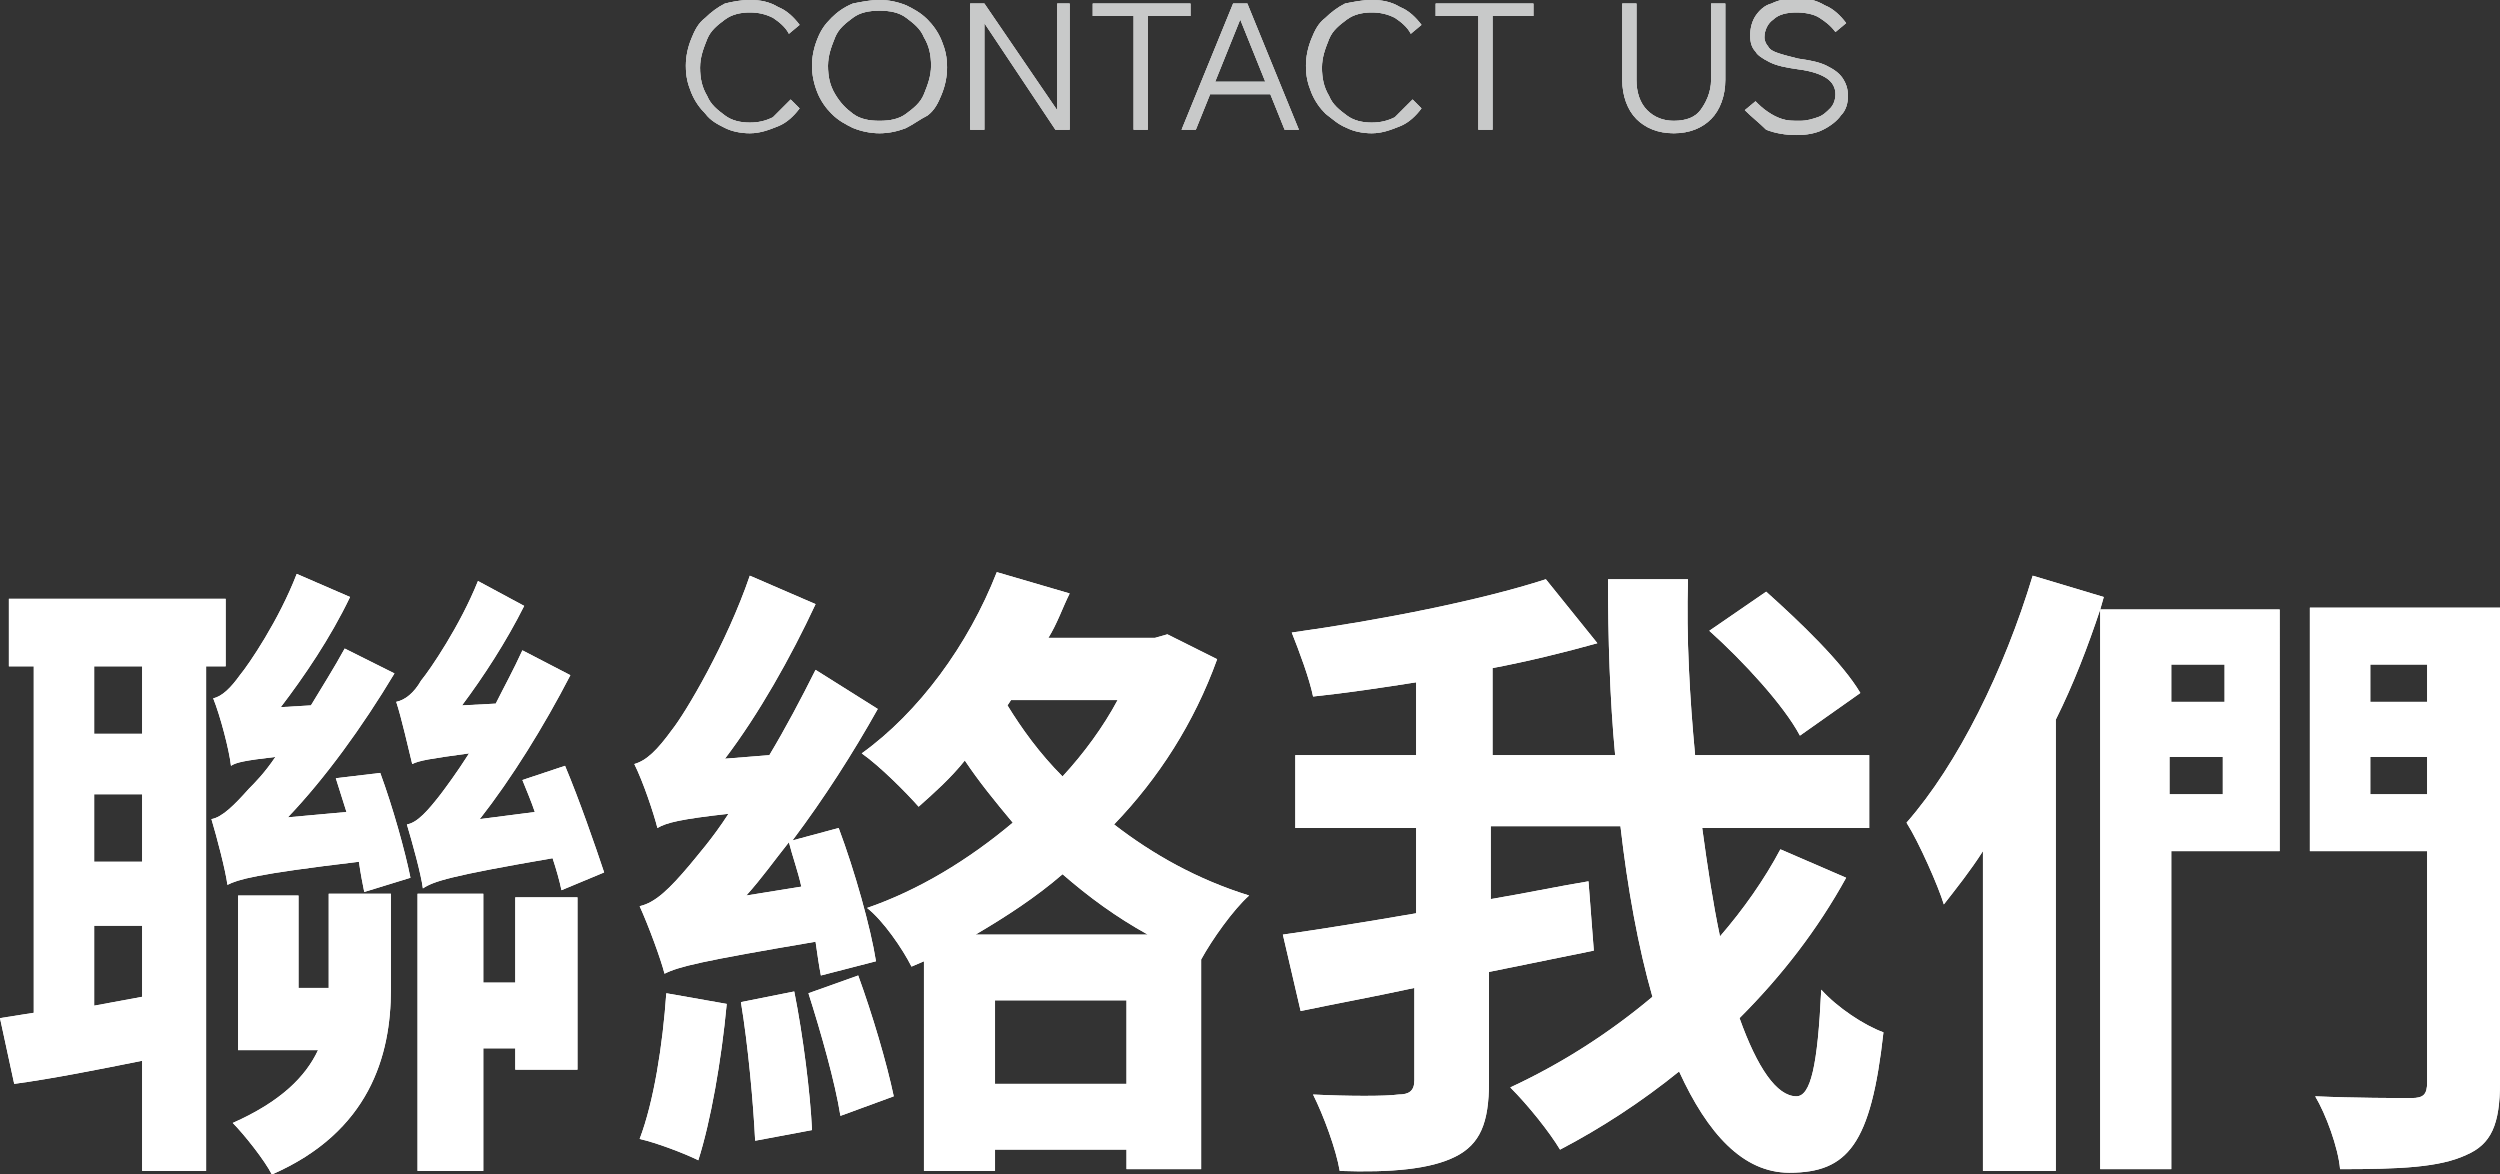 <?xml version="1.0" encoding="utf-8"?>
<!-- Generator: Adobe Illustrator 27.2.0, SVG Export Plug-In . SVG Version: 6.00 Build 0)  -->
<svg version="1.1" id="圖層_1" xmlns="http://www.w3.org/2000/svg" xmlns:xlink="http://www.w3.org/1999/xlink" x="0px" y="0px"
	 width="140.7px" height="66.1px" viewBox="0 0 140.7 66.1" style="enable-background:new 0 0 140.7 66.1;" xml:space="preserve">
<rect x="0" y="0" width="140.7" height="66.1" fill="#333333" stroke="none"/>
<style type="text/css">
	.st0{fill:#FFFFFF;}
	.st1{fill:#C8C9C9;}
</style>
<g>
	<g>
		<g>
			<g>
				<path class="st0" d="M11.6,37.5v28.4H8v-6.2C5.5,60.2,3,60.7,0.8,61L0,57.3L1.9,57V37.5H0.5v-3.8h12.2v3.8H11.6z M8,37.5H5.3
					v3.8H8V37.5z M8,44.7H5.3v3.8H8V44.7z M8,56.1v-4H5.3v4.5L8,56.1z M21.4,43.5c0.7,1.9,1.4,4.4,1.7,5.9l-2.6,0.8
					c-0.1-0.5-0.2-1-0.3-1.7c-5.9,0.7-6.8,1-7.4,1.3c-0.1-0.8-0.6-2.7-0.9-3.7c0.6-0.1,1.3-0.8,2.1-1.7c0.3-0.3,0.9-0.9,1.5-1.8
					c-1.7,0.2-2.2,0.3-2.5,0.5c-0.1-0.9-0.6-2.8-1-3.8c0.5-0.1,1-0.6,1.5-1.3c0.5-0.6,2.2-3.1,3.2-5.7l3,1.3
					c-1.1,2.3-2.6,4.5-3.9,6.2l1.7-0.1c0.6-1,1.3-2.1,1.9-3.2l2.8,1.4c-1.8,3-3.9,5.9-6,8.1l3.3-0.3c-0.2-0.6-0.4-1.3-0.6-1.9
					L21.4,43.5z M18.5,50.3H22v5.4c0,3.7-1.2,8-6.7,10.4c-0.4-0.8-1.6-2.3-2.2-2.9c2.7-1.2,4.1-2.6,4.8-4.1h-4.5v-8.7h3.4v5.2h1.7
					V50.3z M31.6,50.1c-0.1-0.5-0.3-1.2-0.5-1.8c-5.8,1-6.7,1.3-7.3,1.7c-0.1-0.8-0.6-2.6-0.9-3.6c0.6-0.1,1.2-0.8,1.9-1.7
					c0.3-0.4,0.9-1.2,1.6-2.3c-2.2,0.3-2.8,0.4-3.2,0.6c-0.2-0.8-0.6-2.6-0.9-3.5c0.5-0.1,1-0.5,1.4-1.2c0.5-0.6,2.2-3.1,3.2-5.6
					l2.6,1.4c-1,2-2.3,4-3.5,5.6l1.9-0.1c0.5-1,1-1.9,1.5-3l2.7,1.4c-1.5,2.9-3.3,5.8-5.1,8.1l3.1-0.4c-0.2-0.6-0.5-1.3-0.7-1.8
					l2.4-0.8c0.8,1.9,1.7,4.5,2.2,6L31.6,50.1z M29,50.5h3.5v9.7H29V59h-1.8v6.9h-3.7V50.3h3.7v5H29V50.5z"/>
				<path class="st0" d="M11.6,37.5v28.4H8v-6.2C5.5,60.2,3,60.7,0.8,61L0,57.3L1.9,57V37.5H0.5v-3.8h12.2v3.8H11.6z M8,37.5H5.3
					v3.8H8V37.5z M8,44.7H5.3v3.8H8V44.7z M8,56.1v-4H5.3v4.5L8,56.1z M21.4,43.5c0.7,1.9,1.4,4.4,1.7,5.9l-2.6,0.8
					c-0.1-0.5-0.2-1-0.3-1.7c-5.9,0.7-6.8,1-7.4,1.3c-0.1-0.8-0.6-2.7-0.9-3.7c0.6-0.1,1.3-0.8,2.1-1.7c0.3-0.3,0.9-0.9,1.5-1.8
					c-1.7,0.2-2.2,0.3-2.5,0.5c-0.1-0.9-0.6-2.8-1-3.8c0.5-0.1,1-0.6,1.5-1.3c0.5-0.6,2.2-3.1,3.2-5.7l3,1.3
					c-1.1,2.3-2.6,4.5-3.9,6.2l1.7-0.1c0.6-1,1.3-2.1,1.9-3.2l2.8,1.4c-1.8,3-3.9,5.9-6,8.1l3.3-0.3c-0.2-0.6-0.4-1.3-0.6-1.9
					L21.4,43.5z M18.5,50.3H22v5.4c0,3.7-1.2,8-6.7,10.4c-0.4-0.8-1.6-2.3-2.2-2.9c2.7-1.2,4.1-2.6,4.8-4.1h-4.5v-8.7h3.4v5.2h1.7
					V50.3z M31.6,50.1c-0.1-0.5-0.3-1.2-0.5-1.8c-5.8,1-6.7,1.3-7.3,1.7c-0.1-0.8-0.6-2.6-0.9-3.6c0.6-0.1,1.2-0.8,1.9-1.7
					c0.3-0.4,0.9-1.2,1.6-2.3c-2.2,0.3-2.8,0.4-3.2,0.6c-0.2-0.8-0.6-2.6-0.9-3.5c0.5-0.1,1-0.5,1.4-1.2c0.5-0.6,2.2-3.1,3.2-5.6
					l2.6,1.4c-1,2-2.3,4-3.5,5.6l1.9-0.1c0.5-1,1-1.9,1.5-3l2.7,1.4c-1.5,2.9-3.3,5.8-5.1,8.1l3.1-0.4c-0.2-0.6-0.5-1.3-0.7-1.8
					l2.4-0.8c0.8,1.9,1.7,4.5,2.2,6L31.6,50.1z M29,50.5h3.5v9.7H29V59h-1.8v6.9h-3.7V50.3h3.7v5H29V50.5z"/>
			</g>
			<g>
				<path class="st0" d="M46.2,54.9c-0.1-0.5-0.2-1.2-0.3-1.9c-6.5,1.1-7.7,1.4-8.5,1.8C37.2,54,36.5,52.1,36,51
					c0.9-0.2,1.7-1,2.8-2.3c0.4-0.5,1.3-1.5,2.2-2.9c-2.7,0.3-3.5,0.5-4,0.8c-0.2-0.8-0.8-2.6-1.3-3.6c0.7-0.2,1.3-0.8,2.1-1.9
					c0.8-1,3.1-4.9,4.4-8.7l3.7,1.6c-1.4,3-3.2,6.2-5.1,8.7l2.5-0.2c0.9-1.5,1.8-3.2,2.6-4.8l3.5,2.2c-1.4,2.5-3,5-4.8,7.4l2.6-0.7
					c0.9,2.4,1.8,5.6,2.1,7.5L46.2,54.9z M40.9,56.5c-0.3,3.2-0.9,6.6-1.6,8.8c-0.8-0.4-2.4-1-3.3-1.2c0.8-2.1,1.3-5.3,1.5-8.2
					L40.9,56.5z M44.7,55.8c0.5,2.5,0.9,5.7,1,7.8l-3.2,0.6c-0.1-2.1-0.4-5.4-0.8-7.8L44.7,55.8z M45.1,49.9
					c-0.2-0.9-0.5-1.7-0.7-2.5c-0.8,1-1.5,2-2.4,3L45.1,49.9z M48.3,54.9c0.8,2.2,1.6,4.9,2,6.8l-3,1.1c-0.3-1.9-1.1-4.7-1.8-6.9
					L48.3,54.9z M68.5,37.1c-1.3,3.6-3.3,6.7-5.8,9.3c2.2,1.7,4.7,3.1,7.6,4c-0.9,0.8-2.1,2.5-2.7,3.6h0v11.8h-4.2v-1.1H56v1.2h-4
					V54.1l-0.7,0.3c-0.5-1-1.6-2.6-2.5-3.3c2.9-1,5.7-2.7,8.2-4.8c-1-1.2-1.9-2.3-2.7-3.5c-0.8,1-1.7,1.8-2.6,2.6
					c-0.7-0.8-2.2-2.3-3.2-3c3.2-2.3,6-6.1,7.6-10.2l4.1,1.2c-0.4,0.8-0.7,1.7-1.2,2.5h6l0.7-0.2L68.5,37.1z M64.6,52.6
					c-1.8-1-3.3-2.1-4.8-3.4c-1.5,1.3-3.2,2.4-4.9,3.4H64.6z M63.4,61v-4.7H56V61H63.4z M56.7,39.7c0.8,1.3,1.8,2.7,3.1,4
					c1.2-1.3,2.3-2.8,3.1-4.3h-6L56.7,39.7z"/>
				<path class="st0" d="M46.2,54.9c-0.1-0.5-0.2-1.2-0.3-1.9c-6.5,1.1-7.7,1.4-8.5,1.8C37.2,54,36.5,52.1,36,51
					c0.9-0.2,1.7-1,2.8-2.3c0.4-0.5,1.3-1.5,2.2-2.9c-2.7,0.3-3.5,0.5-4,0.8c-0.2-0.8-0.8-2.6-1.3-3.6c0.7-0.2,1.3-0.8,2.1-1.9
					c0.8-1,3.1-4.9,4.4-8.7l3.7,1.6c-1.4,3-3.2,6.2-5.1,8.7l2.5-0.2c0.9-1.5,1.8-3.2,2.6-4.8l3.5,2.2c-1.4,2.5-3,5-4.8,7.4l2.6-0.7
					c0.9,2.4,1.8,5.6,2.1,7.5L46.2,54.9z M40.9,56.5c-0.3,3.2-0.9,6.6-1.6,8.8c-0.8-0.4-2.4-1-3.3-1.2c0.8-2.1,1.3-5.3,1.5-8.2
					L40.9,56.5z M44.7,55.8c0.5,2.5,0.9,5.7,1,7.8l-3.2,0.6c-0.1-2.1-0.4-5.4-0.8-7.8L44.7,55.8z M45.1,49.9
					c-0.2-0.9-0.5-1.7-0.7-2.5c-0.8,1-1.5,2-2.4,3L45.1,49.9z M48.3,54.9c0.8,2.2,1.6,4.9,2,6.8l-3,1.1c-0.3-1.9-1.1-4.7-1.8-6.9
					L48.3,54.9z M68.5,37.1c-1.3,3.6-3.3,6.7-5.8,9.3c2.2,1.7,4.7,3.1,7.6,4c-0.9,0.8-2.1,2.5-2.7,3.6h0v11.8h-4.2v-1.1H56v1.2h-4
					V54.1l-0.7,0.3c-0.5-1-1.6-2.6-2.5-3.3c2.9-1,5.7-2.7,8.2-4.8c-1-1.2-1.9-2.3-2.7-3.5c-0.8,1-1.7,1.8-2.6,2.6
					c-0.7-0.8-2.2-2.3-3.2-3c3.2-2.3,6-6.1,7.6-10.2l4.1,1.2c-0.4,0.8-0.7,1.7-1.2,2.5h6l0.7-0.2L68.5,37.1z M64.6,52.6
					c-1.8-1-3.3-2.1-4.8-3.4c-1.5,1.3-3.2,2.4-4.9,3.4H64.6z M63.4,61v-4.7H56V61H63.4z M56.7,39.7c0.8,1.3,1.8,2.7,3.1,4
					c1.2-1.3,2.3-2.8,3.1-4.3h-6L56.7,39.7z"/>
			</g>
			<g>
				<path class="st0" d="M103.9,49.4c-1.6,2.9-3.6,5.5-6,7.9c1,2.8,2.1,4.4,3.2,4.4c0.8,0,1.2-1.7,1.4-6c0.9,1,2.4,2,3.5,2.4
					c-0.7,6.3-2,7.9-5.3,7.9c-2.6,0-4.6-2.2-6.2-5.7c-2.1,1.7-4.4,3.2-6.7,4.4c-0.6-1-1.8-2.5-2.8-3.5c2.8-1.3,5.5-3,8-5.1
					c-0.8-2.8-1.4-6.1-1.8-9.6h-7.3v4.1c1.8-0.3,3.7-0.7,5.5-1l0.3,3.9l-5.9,1.2v6.2c0,2.3-0.5,3.5-1.9,4.2
					c-1.4,0.7-3.6,0.9-6.5,0.8c-0.2-1.2-0.9-3.1-1.5-4.3c2,0.1,4.1,0.1,4.8,0c0.6,0,0.9-0.2,0.9-0.8v-5.2c-2.3,0.5-4.5,0.9-6.4,1.3
					l-1-4.3c2.1-0.3,4.6-0.7,7.5-1.2v-4.8h-6.8v-4.1h6.8v-4.1c-1.9,0.3-3.9,0.6-5.8,0.8c-0.2-1-0.8-2.6-1.2-3.6
					c5-0.7,10.6-1.8,14.3-3l2.9,3.6c-1.8,0.5-3.8,1-5.9,1.4v4.9h6.9c-0.3-3.2-0.4-6.6-0.4-9.9h4.5c-0.1,3.3,0.1,6.7,0.4,9.9h9.8v4.1
					h-9.4c0.3,2.2,0.6,4.2,1,6.1c1.3-1.5,2.5-3.2,3.4-4.9L103.9,49.4z M101.3,41.4c-0.9-1.7-3.2-4.2-5.1-5.9l3.2-2.2
					c1.9,1.7,4.3,4,5.3,5.7L101.3,41.4z"/>
				<path class="st0" d="M103.9,49.4c-1.6,2.9-3.6,5.5-6,7.9c1,2.8,2.1,4.4,3.2,4.4c0.8,0,1.2-1.7,1.4-6c0.9,1,2.4,2,3.5,2.4
					c-0.7,6.3-2,7.9-5.3,7.9c-2.6,0-4.6-2.2-6.2-5.7c-2.1,1.7-4.4,3.2-6.7,4.4c-0.6-1-1.8-2.5-2.8-3.5c2.8-1.3,5.5-3,8-5.1
					c-0.8-2.8-1.4-6.1-1.8-9.6h-7.3v4.1c1.8-0.3,3.7-0.7,5.5-1l0.3,3.9l-5.9,1.2v6.2c0,2.3-0.5,3.5-1.9,4.2
					c-1.4,0.7-3.6,0.9-6.5,0.8c-0.2-1.2-0.9-3.1-1.5-4.3c2,0.1,4.1,0.1,4.8,0c0.6,0,0.9-0.2,0.9-0.8v-5.2c-2.3,0.5-4.5,0.9-6.4,1.3
					l-1-4.3c2.1-0.3,4.6-0.7,7.5-1.2v-4.8h-6.8v-4.1h6.8v-4.1c-1.9,0.3-3.9,0.6-5.8,0.8c-0.2-1-0.8-2.6-1.2-3.6
					c5-0.7,10.6-1.8,14.3-3l2.9,3.6c-1.8,0.5-3.8,1-5.9,1.4v4.9h6.9c-0.3-3.2-0.4-6.6-0.4-9.9h4.5c-0.1,3.3,0.1,6.7,0.4,9.9h9.8v4.1
					h-9.4c0.3,2.2,0.6,4.2,1,6.1c1.3-1.5,2.5-3.2,3.4-4.9L103.9,49.4z M101.3,41.4c-0.9-1.7-3.2-4.2-5.1-5.9l3.2-2.2
					c1.9,1.7,4.3,4,5.3,5.7L101.3,41.4z"/>
			</g>
			<g>
				<path class="st0" d="M128.4,47.9h-6.2v17.9h-4V34.3c-0.7,2.1-1.5,4.2-2.5,6.2v25.4h-4.1v-18c-0.7,1.1-1.5,2.1-2.2,3
					c-0.3-1-1.4-3.5-2.1-4.6c2.9-3.3,5.5-8.6,7.1-13.9l4,1.2l-0.2,0.7h10.1V47.9z M122.2,37.4v2.1h3v-2.1H122.2z M125.1,44.7v-2.1
					h-3v2.1H125.1z M140.7,60.9c0,2.4-0.5,3.5-1.9,4.1c-1.5,0.7-3.7,0.8-7.1,0.8c-0.1-1.2-0.8-3.1-1.4-4.1c2.2,0.1,4.7,0.1,5.4,0.1
					c0.7,0,0.9-0.2,0.9-0.9v-13H130V34.2h10.7V60.9z M133.4,37.4v2.1h3.2v-2.1H133.4z M136.6,44.7v-2.1h-3.2v2.1H136.6z"/>
				<path class="st0" d="M128.4,47.9h-6.2v17.9h-4V34.3c-0.7,2.1-1.5,4.2-2.5,6.2v25.4h-4.1v-18c-0.7,1.1-1.5,2.1-2.2,3
					c-0.3-1-1.4-3.5-2.1-4.6c2.9-3.3,5.5-8.6,7.1-13.9l4,1.2l-0.2,0.7h10.1V47.9z M122.2,37.4v2.1h3v-2.1H122.2z M125.1,44.7v-2.1
					h-3v2.1H125.1z M140.7,60.9c0,2.4-0.5,3.5-1.9,4.1c-1.5,0.7-3.7,0.8-7.1,0.8c-0.1-1.2-0.8-3.1-1.4-4.1c2.2,0.1,4.7,0.1,5.4,0.1
					c0.7,0,0.9-0.2,0.9-0.9v-13H130V34.2h10.7V60.9z M133.4,37.4v2.1h3.2v-2.1H133.4z M136.6,44.7v-2.1h-3.2v2.1H136.6z"/>
			</g>
		</g>
	</g>
	<g>
		<g>
			<g>
				<path class="st1" d="M44.5,5.6L45,6.1c-0.3,0.4-0.7,0.8-1.2,1c-0.5,0.2-1,0.4-1.6,0.4c-0.5,0-1-0.1-1.4-0.3
					c-0.4-0.2-0.8-0.4-1.1-0.8c-0.3-0.3-0.6-0.7-0.8-1.2c-0.2-0.5-0.3-0.9-0.3-1.5c0-0.5,0.1-1,0.3-1.5s0.4-0.9,0.8-1.2
					c0.3-0.3,0.7-0.6,1.1-0.8C41.2,0.1,41.7,0,42.2,0c0.6,0,1.1,0.1,1.6,0.4c0.5,0.2,0.9,0.6,1.2,1l-0.6,0.5
					c-0.2-0.4-0.6-0.7-0.9-0.9c-0.4-0.2-0.8-0.3-1.3-0.3c-0.5,0-1,0.1-1.4,0.4c-0.4,0.3-0.8,0.6-1,1.1c-0.2,0.5-0.4,1-0.4,1.6
					c0,0.6,0.1,1.1,0.4,1.6c0.2,0.5,0.6,0.8,1,1.1c0.4,0.3,0.9,0.4,1.4,0.4c0.5,0,0.9-0.1,1.3-0.3C43.9,6.2,44.2,5.9,44.5,5.6z"/>
			</g>
			<g>
				<path class="st1" d="M49.5,7.5c-0.5,0-1-0.1-1.5-0.3c-0.4-0.2-0.8-0.4-1.2-0.8c-0.3-0.3-0.6-0.7-0.8-1.2c-0.2-0.5-0.3-1-0.3-1.5
					c0-0.5,0.1-1,0.3-1.5c0.2-0.5,0.4-0.8,0.8-1.2c0.3-0.3,0.7-0.6,1.2-0.8C48.5,0.1,49,0,49.5,0c0.5,0,1,0.1,1.5,0.3
					c0.4,0.2,0.8,0.4,1.2,0.8c0.3,0.3,0.6,0.7,0.8,1.2c0.2,0.5,0.3,0.9,0.3,1.5c0,0.5-0.1,1-0.3,1.5c-0.2,0.5-0.4,0.9-0.8,1.2
					C51.8,6.7,51.4,7,51,7.2C50.5,7.4,50,7.5,49.5,7.5z M49.5,6.8c0.6,0,1.1-0.1,1.5-0.4c0.4-0.3,0.8-0.6,1-1.1
					c0.2-0.5,0.4-1,0.4-1.6c0-0.6-0.1-1.1-0.4-1.6c-0.2-0.5-0.6-0.8-1-1.1c-0.4-0.3-0.9-0.4-1.5-0.4c-0.6,0-1.1,0.1-1.5,0.4
					s-0.8,0.6-1,1.1c-0.2,0.5-0.4,1-0.4,1.6c0,0.6,0.1,1.1,0.4,1.6s0.6,0.8,1,1.1S48.9,6.8,49.5,6.8z"/>
			</g>
			<g>
				<path class="st1" d="M55.3,7.3h-0.7V0.2h0.8l4.3,6.3h-0.2V0.2h0.7v7.1h-0.8L55.2,1h0.2V7.3z"/>
			</g>
			<g>
				<path class="st1" d="M67,0.9h-5.5V0.2H67V0.9z M64.6,7.3h-0.8V0.8h0.8V7.3z"/>
			</g>
			<g>
				<path class="st1" d="M73.1,7.3h-0.8l-2.7-6.7H70l-2.7,6.7h-0.8l2.9-7.1h0.8L73.1,7.3z M71.7,5.3h-3.9V4.6h3.9V5.3z"/>
			</g>
			<g>
				<path class="st1" d="M79.5,5.6L80,6.1c-0.3,0.4-0.7,0.8-1.2,1c-0.5,0.2-1,0.4-1.6,0.4c-0.5,0-1-0.1-1.4-0.3
					C75.3,7,75,6.7,74.6,6.4c-0.3-0.3-0.6-0.7-0.8-1.2c-0.2-0.5-0.3-0.9-0.3-1.5c0-0.5,0.1-1,0.3-1.5s0.4-0.9,0.8-1.2
					c0.3-0.3,0.7-0.6,1.1-0.8C76.2,0.1,76.7,0,77.2,0c0.6,0,1.1,0.1,1.6,0.4c0.5,0.2,0.9,0.6,1.2,1l-0.6,0.5
					c-0.2-0.4-0.6-0.7-0.9-0.9c-0.4-0.2-0.8-0.3-1.3-0.3c-0.5,0-1,0.1-1.4,0.4c-0.4,0.3-0.8,0.6-1,1.1c-0.2,0.5-0.4,1-0.4,1.6
					c0,0.6,0.1,1.1,0.4,1.6c0.2,0.5,0.6,0.8,1,1.1c0.4,0.3,0.9,0.4,1.4,0.4c0.5,0,0.9-0.1,1.3-0.3C78.9,6.2,79.2,5.9,79.5,5.6z"/>
			</g>
			<g>
				<path class="st1" d="M86.3,0.9h-5.5V0.2h5.5V0.9z M84,7.3h-0.8V0.8H84V7.3z"/>
			</g>
			<g>
				<path class="st1" d="M97.1,0.2v4.3c0,0.9-0.3,1.7-0.8,2.2c-0.5,0.5-1.2,0.8-2.1,0.8c-0.9,0-1.6-0.3-2.1-0.8
					c-0.5-0.5-0.8-1.3-0.8-2.2V0.2h0.8v4.3c0,0.7,0.2,1.3,0.6,1.7c0.4,0.4,0.9,0.6,1.5,0.6c0.7,0,1.2-0.2,1.5-0.6s0.6-1,0.6-1.7V0.2
					H97.1z"/>
			</g>
			<g>
				<path class="st1" d="M98.2,6.2l0.6-0.5c0.2,0.2,0.4,0.4,0.7,0.6c0.3,0.2,0.5,0.3,0.8,0.4c0.3,0.1,0.6,0.1,1,0.1
					c0.4,0,0.7-0.1,1-0.2c0.3-0.1,0.5-0.3,0.7-0.5c0.2-0.2,0.3-0.5,0.3-0.8c0-0.4-0.2-0.7-0.5-0.9c-0.3-0.2-0.8-0.4-1.6-0.5
					c-0.7-0.1-1.2-0.2-1.6-0.4c-0.4-0.2-0.7-0.4-0.8-0.6c-0.2-0.2-0.3-0.5-0.3-0.9c0-0.4,0.1-0.8,0.3-1.1c0.2-0.3,0.5-0.6,0.9-0.7
					c0.4-0.2,0.9-0.3,1.4-0.3c0.6,0,1.1,0.1,1.6,0.4c0.5,0.2,0.9,0.6,1.2,1l-0.6,0.5c-0.3-0.4-0.6-0.6-0.9-0.8
					c-0.3-0.2-0.8-0.3-1.3-0.3c-0.5,0-1,0.1-1.3,0.4c-0.3,0.2-0.5,0.6-0.5,1c0,0.2,0.1,0.4,0.2,0.5c0.1,0.2,0.3,0.3,0.6,0.4
					c0.3,0.1,0.7,0.2,1.1,0.3c0.7,0.1,1.2,0.2,1.6,0.4c0.4,0.2,0.7,0.4,0.9,0.7c0.2,0.3,0.3,0.6,0.3,1c0,0.4-0.1,0.8-0.4,1.1
					c-0.2,0.3-0.6,0.6-1,0.8c-0.4,0.2-0.9,0.3-1.5,0.3c-0.6,0-1.2-0.1-1.7-0.3C99,6.9,98.6,6.6,98.2,6.2z"/>
			</g>
		</g>
		<g>
			<g>
				<path class="st1" d="M44.5,5.6L45,6.1c-0.3,0.4-0.7,0.8-1.2,1c-0.5,0.2-1,0.4-1.6,0.4c-0.5,0-1-0.1-1.4-0.3
					c-0.4-0.2-0.8-0.4-1.1-0.8c-0.3-0.3-0.6-0.7-0.8-1.2c-0.2-0.5-0.3-0.9-0.3-1.5c0-0.5,0.1-1,0.3-1.5s0.4-0.9,0.8-1.2
					c0.3-0.3,0.7-0.6,1.1-0.8C41.2,0.1,41.7,0,42.2,0c0.6,0,1.1,0.1,1.6,0.4c0.5,0.2,0.9,0.6,1.2,1l-0.6,0.5
					c-0.2-0.4-0.6-0.7-0.9-0.9c-0.4-0.2-0.8-0.3-1.3-0.3c-0.5,0-1,0.1-1.4,0.4c-0.4,0.3-0.8,0.6-1,1.1c-0.2,0.5-0.4,1-0.4,1.6
					c0,0.6,0.1,1.1,0.4,1.6c0.2,0.5,0.6,0.8,1,1.1c0.4,0.3,0.9,0.4,1.4,0.4c0.5,0,0.9-0.1,1.3-0.3C43.9,6.2,44.2,5.9,44.5,5.6z"/>
				<path class="st1" d="M44.5,5.6L45,6.1c-0.3,0.4-0.7,0.8-1.2,1c-0.5,0.2-1,0.4-1.6,0.4c-0.5,0-1-0.1-1.4-0.3
					c-0.4-0.2-0.8-0.4-1.1-0.8c-0.3-0.3-0.6-0.7-0.8-1.2c-0.2-0.5-0.3-0.9-0.3-1.5c0-0.5,0.1-1,0.3-1.5s0.4-0.9,0.8-1.2
					c0.3-0.3,0.7-0.6,1.1-0.8C41.2,0.1,41.7,0,42.2,0c0.6,0,1.1,0.1,1.6,0.4c0.5,0.2,0.9,0.6,1.2,1l-0.6,0.5
					c-0.2-0.4-0.6-0.7-0.9-0.9c-0.4-0.2-0.8-0.3-1.3-0.3c-0.5,0-1,0.1-1.4,0.4c-0.4,0.3-0.8,0.6-1,1.1c-0.2,0.5-0.4,1-0.4,1.6
					c0,0.6,0.1,1.1,0.4,1.6c0.2,0.5,0.6,0.8,1,1.1c0.4,0.3,0.9,0.4,1.4,0.4c0.5,0,0.9-0.1,1.3-0.3C43.9,6.2,44.2,5.9,44.5,5.6z"/>
			</g>
			<g>
				<path class="st1" d="M49.5,7.5c-0.5,0-1-0.1-1.5-0.3c-0.4-0.2-0.8-0.4-1.2-0.8c-0.3-0.3-0.6-0.7-0.8-1.2c-0.2-0.5-0.3-1-0.3-1.5
					c0-0.5,0.1-1,0.3-1.5c0.2-0.5,0.4-0.8,0.8-1.2c0.3-0.3,0.7-0.6,1.2-0.8C48.5,0.1,49,0,49.5,0c0.5,0,1,0.1,1.5,0.3
					c0.4,0.2,0.8,0.4,1.2,0.8c0.3,0.3,0.6,0.7,0.8,1.2c0.2,0.5,0.3,0.9,0.3,1.5c0,0.5-0.1,1-0.3,1.5c-0.2,0.5-0.4,0.9-0.8,1.2
					C51.8,6.7,51.4,7,51,7.2C50.5,7.4,50,7.5,49.5,7.5z M49.5,6.8c0.6,0,1.1-0.1,1.5-0.4c0.4-0.3,0.8-0.6,1-1.1
					c0.2-0.5,0.4-1,0.4-1.6c0-0.6-0.1-1.1-0.4-1.6c-0.2-0.5-0.6-0.8-1-1.1c-0.4-0.3-0.9-0.4-1.5-0.4c-0.6,0-1.1,0.1-1.5,0.4
					s-0.8,0.6-1,1.1c-0.2,0.5-0.4,1-0.4,1.6c0,0.6,0.1,1.1,0.4,1.6s0.6,0.8,1,1.1S48.9,6.8,49.5,6.8z"/>
				<path class="st1" d="M49.5,7.5c-0.5,0-1-0.1-1.5-0.3c-0.4-0.2-0.8-0.4-1.2-0.8c-0.3-0.3-0.6-0.7-0.8-1.2c-0.2-0.5-0.3-1-0.3-1.5
					c0-0.5,0.1-1,0.3-1.5c0.2-0.5,0.4-0.8,0.8-1.2c0.3-0.3,0.7-0.6,1.2-0.8C48.5,0.1,49,0,49.5,0c0.5,0,1,0.1,1.5,0.3
					c0.4,0.2,0.8,0.4,1.2,0.8c0.3,0.3,0.6,0.7,0.8,1.2c0.2,0.5,0.3,0.9,0.3,1.5c0,0.5-0.1,1-0.3,1.5c-0.2,0.5-0.4,0.9-0.8,1.2
					C51.8,6.7,51.4,7,51,7.2C50.5,7.4,50,7.5,49.5,7.5z M49.5,6.8c0.6,0,1.1-0.1,1.5-0.4c0.4-0.3,0.8-0.6,1-1.1
					c0.2-0.5,0.4-1,0.4-1.6c0-0.6-0.1-1.1-0.4-1.6c-0.2-0.5-0.6-0.8-1-1.1c-0.4-0.3-0.9-0.4-1.5-0.4c-0.6,0-1.1,0.1-1.5,0.4
					s-0.8,0.6-1,1.1c-0.2,0.5-0.4,1-0.4,1.6c0,0.6,0.1,1.1,0.4,1.6s0.6,0.8,1,1.1S48.9,6.8,49.5,6.8z"/>
			</g>
			<g>
				<path class="st1" d="M55.3,7.3h-0.7V0.2h0.8l4.3,6.3h-0.2V0.2h0.7v7.1h-0.8L55.2,1h0.2V7.3z"/>
				<path class="st1" d="M55.3,7.3h-0.7V0.2h0.8l4.3,6.3h-0.2V0.2h0.7v7.1h-0.8L55.2,1h0.2V7.3z"/>
			</g>
			<g>
				<path class="st1" d="M67,0.9h-5.5V0.2H67V0.9z M64.6,7.3h-0.8V0.8h0.8V7.3z"/>
				<path class="st1" d="M67,0.9h-5.5V0.2H67V0.9z M64.6,7.3h-0.8V0.8h0.8V7.3z"/>
			</g>
			<g>
				<path class="st1" d="M73.1,7.3h-0.8l-2.7-6.7H70l-2.7,6.7h-0.8l2.9-7.1h0.8L73.1,7.3z M71.7,5.3h-3.9V4.6h3.9V5.3z"/>
				<path class="st1" d="M73.1,7.3h-0.8l-2.7-6.7H70l-2.7,6.7h-0.8l2.9-7.1h0.8L73.1,7.3z M71.7,5.3h-3.9V4.6h3.9V5.3z"/>
			</g>
			<g>
				<path class="st1" d="M79.5,5.6L80,6.1c-0.3,0.4-0.7,0.8-1.2,1c-0.5,0.2-1,0.4-1.6,0.4c-0.5,0-1-0.1-1.4-0.3
					C75.3,7,75,6.7,74.6,6.4c-0.3-0.3-0.6-0.7-0.8-1.2c-0.2-0.5-0.3-0.9-0.3-1.5c0-0.5,0.1-1,0.3-1.5s0.4-0.9,0.8-1.2
					c0.3-0.3,0.7-0.6,1.1-0.8C76.2,0.1,76.7,0,77.2,0c0.6,0,1.1,0.1,1.6,0.4c0.5,0.2,0.9,0.6,1.2,1l-0.6,0.5
					c-0.2-0.4-0.6-0.7-0.9-0.9c-0.4-0.2-0.8-0.3-1.3-0.3c-0.5,0-1,0.1-1.4,0.4c-0.4,0.3-0.8,0.6-1,1.1c-0.2,0.5-0.4,1-0.4,1.6
					c0,0.6,0.1,1.1,0.4,1.6c0.2,0.5,0.6,0.8,1,1.1c0.4,0.3,0.9,0.4,1.4,0.4c0.5,0,0.9-0.1,1.3-0.3C78.9,6.2,79.2,5.9,79.5,5.6z"/>
				<path class="st1" d="M79.5,5.6L80,6.1c-0.3,0.4-0.7,0.8-1.2,1c-0.5,0.2-1,0.4-1.6,0.4c-0.5,0-1-0.1-1.4-0.3
					C75.3,7,75,6.7,74.6,6.4c-0.3-0.3-0.6-0.7-0.8-1.2c-0.2-0.5-0.3-0.9-0.3-1.5c0-0.5,0.1-1,0.3-1.5s0.4-0.9,0.8-1.2
					c0.3-0.3,0.7-0.6,1.1-0.8C76.2,0.1,76.7,0,77.2,0c0.6,0,1.1,0.1,1.6,0.4c0.5,0.2,0.9,0.6,1.2,1l-0.6,0.5
					c-0.2-0.4-0.6-0.7-0.9-0.9c-0.4-0.2-0.8-0.3-1.3-0.3c-0.5,0-1,0.1-1.4,0.4c-0.4,0.3-0.8,0.6-1,1.1c-0.2,0.5-0.4,1-0.4,1.6
					c0,0.6,0.1,1.1,0.4,1.6c0.2,0.5,0.6,0.8,1,1.1c0.4,0.3,0.9,0.4,1.4,0.4c0.5,0,0.9-0.1,1.3-0.3C78.9,6.2,79.2,5.9,79.5,5.6z"/>
			</g>
			<g>
				<path class="st1" d="M86.3,0.9h-5.5V0.2h5.5V0.9z M84,7.3h-0.8V0.8H84V7.3z"/>
				<path class="st1" d="M86.3,0.9h-5.5V0.2h5.5V0.9z M84,7.3h-0.8V0.8H84V7.3z"/>
			</g>
			<g>
				<path class="st1" d="M97.1,0.2v4.3c0,0.9-0.3,1.7-0.8,2.2c-0.5,0.5-1.2,0.8-2.1,0.8c-0.9,0-1.6-0.3-2.1-0.8
					c-0.5-0.5-0.8-1.3-0.8-2.2V0.2h0.8v4.3c0,0.7,0.2,1.3,0.6,1.7c0.4,0.4,0.9,0.6,1.5,0.6c0.7,0,1.2-0.2,1.5-0.6s0.6-1,0.6-1.7V0.2
					H97.1z"/>
				<path class="st1" d="M97.1,0.2v4.3c0,0.9-0.3,1.7-0.8,2.2c-0.5,0.5-1.2,0.8-2.1,0.8c-0.9,0-1.6-0.3-2.1-0.8
					c-0.5-0.5-0.8-1.3-0.8-2.2V0.2h0.8v4.3c0,0.7,0.2,1.3,0.6,1.7c0.4,0.4,0.9,0.6,1.5,0.6c0.7,0,1.2-0.2,1.5-0.6s0.6-1,0.6-1.7V0.2
					H97.1z"/>
			</g>
			<g>
				<path class="st1" d="M98.2,6.2l0.6-0.5c0.2,0.2,0.4,0.4,0.7,0.6c0.3,0.2,0.5,0.3,0.8,0.4c0.3,0.1,0.6,0.1,1,0.1
					c0.4,0,0.7-0.1,1-0.2c0.3-0.1,0.5-0.3,0.7-0.5c0.2-0.2,0.3-0.5,0.3-0.8c0-0.4-0.2-0.7-0.5-0.9c-0.3-0.2-0.8-0.4-1.6-0.5
					c-0.7-0.1-1.2-0.2-1.6-0.4c-0.4-0.2-0.7-0.4-0.8-0.6c-0.2-0.2-0.3-0.5-0.3-0.9c0-0.4,0.1-0.8,0.3-1.1c0.2-0.3,0.5-0.6,0.9-0.7
					c0.4-0.2,0.9-0.3,1.4-0.3c0.6,0,1.1,0.1,1.6,0.4c0.5,0.2,0.9,0.6,1.2,1l-0.6,0.5c-0.3-0.4-0.6-0.6-0.9-0.8
					c-0.3-0.2-0.8-0.3-1.3-0.3c-0.5,0-1,0.1-1.3,0.4c-0.3,0.2-0.5,0.6-0.5,1c0,0.2,0.1,0.4,0.2,0.5c0.1,0.2,0.3,0.3,0.6,0.4
					c0.3,0.1,0.7,0.2,1.1,0.3c0.7,0.1,1.2,0.2,1.6,0.4c0.4,0.2,0.7,0.4,0.9,0.7c0.2,0.3,0.3,0.6,0.3,1c0,0.4-0.1,0.8-0.4,1.1
					c-0.2,0.3-0.6,0.6-1,0.8c-0.4,0.2-0.9,0.3-1.5,0.3c-0.6,0-1.2-0.1-1.7-0.3C99,6.9,98.6,6.6,98.2,6.2z"/>
				<path class="st1" d="M98.2,6.2l0.6-0.5c0.2,0.2,0.4,0.4,0.7,0.6c0.3,0.2,0.5,0.3,0.8,0.4c0.3,0.1,0.6,0.1,1,0.1
					c0.4,0,0.7-0.1,1-0.2c0.3-0.1,0.5-0.3,0.7-0.5c0.2-0.2,0.3-0.5,0.3-0.8c0-0.4-0.2-0.7-0.5-0.9c-0.3-0.2-0.8-0.4-1.6-0.5
					c-0.7-0.1-1.2-0.2-1.6-0.4c-0.4-0.2-0.7-0.4-0.8-0.6c-0.2-0.2-0.3-0.5-0.3-0.9c0-0.4,0.1-0.8,0.3-1.1c0.2-0.3,0.5-0.6,0.9-0.7
					c0.4-0.2,0.9-0.3,1.4-0.3c0.6,0,1.1,0.1,1.6,0.4c0.5,0.2,0.9,0.6,1.2,1l-0.6,0.5c-0.3-0.4-0.6-0.6-0.9-0.8
					c-0.3-0.2-0.8-0.3-1.3-0.3c-0.5,0-1,0.1-1.3,0.4c-0.3,0.2-0.5,0.6-0.5,1c0,0.2,0.1,0.4,0.2,0.5c0.1,0.2,0.3,0.3,0.6,0.4
					c0.3,0.1,0.7,0.2,1.1,0.3c0.7,0.1,1.2,0.2,1.6,0.4c0.4,0.2,0.7,0.4,0.9,0.7c0.2,0.3,0.3,0.6,0.3,1c0,0.4-0.1,0.8-0.4,1.1
					c-0.2,0.3-0.6,0.6-1,0.8c-0.4,0.2-0.9,0.3-1.5,0.3c-0.6,0-1.2-0.1-1.7-0.3C99,6.9,98.6,6.6,98.2,6.2z"/>
			</g>
		</g>
	</g>
</g>
</svg>
